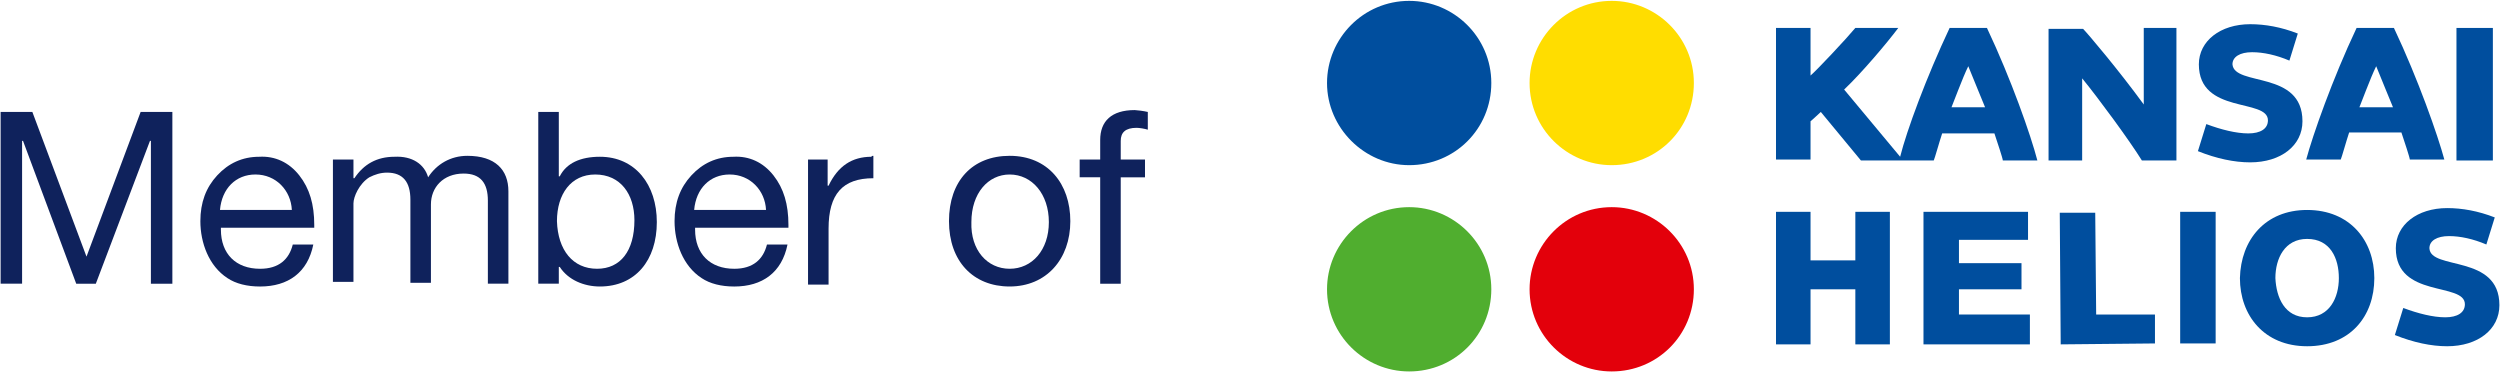<?xml version="1.0" encoding="utf-8"?>
<!-- Generator: Adobe Illustrator 16.0.0, SVG Export Plug-In . SVG Version: 6.00 Build 0)  -->
<!DOCTYPE svg PUBLIC "-//W3C//DTD SVG 1.1//EN" "http://www.w3.org/Graphics/SVG/1.1/DTD/svg11.dtd">
<svg version="1.1" id="Layer_1" xmlns="http://www.w3.org/2000/svg" xmlns:xlink="http://www.w3.org/1999/xlink" x="0px" y="0px"
	 width="501.5px" height="74.844px" viewBox="65.912 31.656 501.5 74.844" enable-background="new 65.912 31.656 501.5 74.844"
	 xml:space="preserve">
<g>
	<g>
		<g>
			<g>
				<g enable-background="new    ">
					<path fill="#0F225C" d="M72.403,54.114l10.86,29.023l10.86-29.023h6.366v34.455h-4.307v-28.65h-0.187l-10.86,28.648h-3.932
						L70.531,59.918h-0.188v28.648h-4.307V54.114H72.403z"/>
				</g>
				<g enable-background="new    ">
					<path fill="#0F225C" d="M125.955,66.847c2.06,2.622,2.996,5.805,2.996,9.924v0.562h-18.725v0.375
						c0,4.868,2.996,7.864,7.864,7.864c3.745,0,5.805-1.872,6.554-4.868h4.119c-1.123,5.616-5.055,8.426-10.673,8.426
						c-2.622,0-4.868-0.562-6.554-1.687c-3.745-2.434-5.43-7.114-5.43-11.422c0-3.744,1.123-6.741,3.37-9.174
						c2.247-2.434,5.056-3.745,8.426-3.745C121.087,62.915,123.896,64.225,125.955,66.847z M124.457,73.775
						c-0.187-3.934-3.183-7.116-7.302-7.116c-3.932,0-6.741,2.809-7.115,7.116H124.457z"/>
				</g>
				<g enable-background="new    ">
					<path fill="#0F225C" d="M151.795,67.221c1.686-2.622,4.494-4.307,7.865-4.307c5.617,0,8.239,2.809,8.239,7.115v18.537h-4.12
						V71.902c0-3.558-1.498-5.43-4.868-5.43c-4.12,0-6.554,2.809-6.554,6.178V88.38h-4.12V71.715c0-3.558-1.498-5.43-4.681-5.43
						c-1.311,0-2.434,0.375-3.558,0.937c-2.06,1.311-3.183,3.932-3.183,5.243v15.729h-4.119V63.664h4.119v3.745h0.188
						c1.872-2.809,4.494-4.307,8.051-4.307C148.612,62.915,151.046,64.6,151.795,67.221z"/>
				</g>
				<g enable-background="new    ">
					<path fill="#0F225C" d="M178.009,54.114v12.92h0.188c1.311-2.621,4.119-3.932,8.052-3.932c7.115,0,11.422,5.618,11.422,13.107
						c0,7.678-4.307,12.92-11.422,12.92c-3.184,0-6.367-1.311-8.052-3.932h-0.188v3.369h-4.119V54.114H178.009z M185.687,85.57
						c4.681,0,7.49-3.557,7.49-9.736c0-5.242-2.809-9.174-7.864-9.174c-4.868,0-7.677,3.932-7.677,9.361
						C177.822,81.826,180.818,85.57,185.687,85.57z"/>
				</g>
				<g enable-background="new    ">
					<path fill="#0F225C" d="M221.076,66.847c2.06,2.622,2.996,5.805,2.996,9.924v0.562h-18.725v0.375
						c0,4.868,2.996,7.864,7.865,7.864c3.745,0,5.804-1.872,6.553-4.868h4.12c-1.124,5.616-5.056,8.426-10.673,8.426
						c-2.622,0-4.869-0.562-6.554-1.687c-3.745-2.434-5.43-7.114-5.43-11.422c0-3.744,1.124-6.741,3.37-9.174
						c2.247-2.434,5.056-3.745,8.426-3.745C216.208,62.915,219.016,64.225,221.076,66.847z M219.578,73.775
						c-0.188-3.934-3.183-7.116-7.303-7.116c-3.932,0-6.741,2.809-7.115,7.116H219.578z"/>
					<path fill="#0F225C" d="M241.111,62.915v4.494c-6.179,0-8.988,3.185-8.988,10.11v11.234h-4.12v-25.09h3.932v5.243h0.188
						c1.873-3.932,4.681-5.805,8.613-5.805C240.737,62.915,240.924,62.915,241.111,62.915z"/>
				</g>
				<g enable-background="new    ">
					<path fill="#0F225C" d="M280.62,76.021c0,7.678-4.868,13.106-12.171,13.106c-7.303,0-12.171-5.056-12.171-13.106
						c0-8.051,4.681-13.107,12.171-13.107C276.126,62.915,280.62,68.532,280.62,76.021z M268.449,85.57
						c4.494,0,7.864-3.744,7.864-9.361s-3.371-9.549-7.864-9.549c-4.307,0-7.677,3.744-7.677,9.549
						C260.585,81.826,263.955,85.57,268.449,85.57z"/>
				</g>
				<g enable-background="new    ">
					<path fill="#0F225C" d="M296.162,54.114v3.558c-0.562-0.187-1.686-0.374-2.247-0.374c-2.247,0-3.183,0.936-3.183,2.621v3.745
						h4.868v3.558h-4.868v21.346h-4.12V67.221h-4.119v-3.558h4.119v-3.932c0-3.745,2.247-5.992,6.928-5.992
						C293.915,53.74,295.413,53.927,296.162,54.114z"/>
				</g>
			</g>
		</g>
		<g>
			<g>
				<g>
					<path fill="#FFDD00" d="M389.223,64.787c9.175,0,16.478-7.303,16.478-16.478c0-9.175-7.489-16.478-16.478-16.478
						c-9.176,0-16.478,7.49-16.478,16.478C372.745,57.484,380.234,64.787,389.223,64.787"/>
				</g>
				<g>
					<path fill="#E3000B" d="M389.223,106.168c9.175,0,16.478-7.303,16.478-16.479c0-9.174-7.489-16.478-16.478-16.478
						c-9.176,0-16.478,7.49-16.478,16.478C372.745,98.865,380.234,106.168,389.223,106.168"/>
				</g>
				<g>
					<path fill="#004E9E" d="M348.59,64.787c9.176,0,16.479-7.303,16.479-16.478c0-9.175-7.49-16.478-16.479-16.478
						c-9.175,0-16.477,7.49-16.477,16.478C332.113,57.297,339.603,64.787,348.59,64.787"/>
				</g>
				<g>
					<path fill="#50AE2F" d="M348.59,106.168c9.176,0,16.479-7.303,16.479-16.479c0-9.174-7.49-16.478-16.479-16.478
						c-9.175,0-16.477,7.49-16.477,16.478C332.113,98.865,339.603,106.168,348.59,106.168"/>
				</g>
				<g>
					<path fill="#004E9E" d="M528.72,95.309c4.494,0,6.367-3.933,6.367-7.865c0-3.932-1.686-7.862-6.367-7.862
						c-4.494,0-6.365,3.933-6.365,7.862C522.541,91.376,524.226,95.309,528.72,95.309 M528.72,73.775
						c8.613,0,13.482,6.178,13.482,13.668c0,7.678-4.869,13.67-13.482,13.67c-8.611,0-13.48-6.18-13.48-13.67
						C515.425,79.768,520.294,73.775,528.72,73.775"/>
				</g>
				<g>
					<path fill="#004E9E" d="M567.292,92.874c0,4.868-4.307,8.239-10.484,8.239c-3.184,0-6.74-0.75-10.486-2.248l1.686-5.43
						c2.996,1.123,5.992,1.873,8.426,1.873c2.436,0,3.934-0.938,3.934-2.623c0-4.492-13.855-1.123-13.855-11.234
						c0-4.682,4.307-8.051,10.299-8.051c2.996,0,6.18,0.562,9.549,1.873l-1.686,5.43c-2.621-1.123-5.242-1.686-7.49-1.686
						c-2.434,0-3.932,0.936-3.932,2.434C553.437,85.945,567.292,82.575,567.292,92.874"/>
				</g>
			</g>
		</g>
		<g>
			<polygon fill="#004E9E" points="422.178,74.148 429.105,74.148 429.105,83.887 438.094,83.887 438.094,74.148 445.021,74.148 
				445.021,100.738 438.094,100.738 438.094,89.689 429.105,89.689 429.105,100.738 422.178,100.738 			"/>
		</g>
		<g>
			<g>
				<g>
					<path fill="#004E9E" d="M527.785,55.986c0,4.869-4.309,8.239-10.486,8.239c-3.184,0-6.741-0.749-10.485-2.247l1.686-5.43
						c2.996,1.123,5.993,1.872,8.426,1.872c2.436,0,3.934-0.936,3.934-2.621c0-4.494-13.857-1.124-13.857-11.235
						c0-4.681,4.307-8.052,10.298-8.052c2.996,0,6.18,0.562,9.549,1.873l-1.684,5.43c-2.623-1.124-5.244-1.685-7.49-1.685
						c-2.434,0-3.932,0.936-3.932,2.434C514.115,49.058,527.785,45.688,527.785,55.986"/>
				</g>
			</g>
		</g>
		<g>
			<polygon fill="#004E9E" points="558.679,37.262 558.679,63.851 565.982,63.851 565.982,62.166 565.982,37.262 			"/>
		</g>
		<g>
			<g>
				<g>
					<path fill="#004E9E" d="M495.952,52.616c-5.056-6.928-11.234-14.231-12.171-15.167h-6.929V63.85h6.741V47.373
						c3.37,4.12,9.549,12.545,11.983,16.478h6.928V37.262h-6.554L495.952,52.616L495.952,52.616z"/>
				</g>
				<g>
					<path fill="#004E9E" d="M464.495,37.262h-7.489c-4.682,9.924-8.613,20.597-9.925,25.84L435.847,49.62
						c3.559-3.371,8.613-9.362,10.86-12.358h-8.613c-1.873,2.247-7.677,8.426-8.988,9.55v-9.55h-6.928v26.402h6.928v-7.677
						c0,0,1.498-1.311,2.062-1.873l8.051,9.737h14.605c0.188-0.375,1.123-3.745,1.686-5.43h10.485
						c0.562,1.686,1.686,5.056,1.686,5.43h6.929C473.296,58.795,469.363,47.561,464.495,37.262 M457.38,53.178
						c0.188-0.375,2.247-5.992,3.37-8.239c0.938,2.247,3.184,7.864,3.371,8.239H457.38z"/>
				</g>
				<g>
					<path fill="#004E9E" d="M546.134,37.262h-7.49c-4.867,10.299-8.801,21.533-10.109,26.402h6.928
						c0.188-0.375,1.123-3.745,1.686-5.43h10.486c0.563,1.685,1.686,5.056,1.686,5.43h6.928
						C554.935,58.795,551.003,47.561,546.134,37.262 M539.207,53.178c0.188-0.375,2.246-5.992,3.369-8.239
						c0.938,2.247,3.184,7.864,3.371,8.239H539.207z"/>
				</g>
			</g>
		</g>
		<g>
			<rect x="503.255" y="74.148" fill="#004E9E" width="7.115" height="26.401"/>
		</g>
		<g>
			<polygon fill="#004E9E" points="479.101,74.336 486.216,74.336 486.403,94.746 498.199,94.746 498.199,100.551 479.288,100.738 
							"/>
		</g>
		<g>
			<polygon fill="#004E9E" points="451.763,74.148 472.734,74.148 472.734,79.768 458.878,79.768 458.878,84.447 471.424,84.447 
				471.424,89.689 458.878,89.689 458.878,94.746 473.108,94.746 473.108,100.738 451.763,100.738 			"/>
		</g>
	</g>
</g>
</svg>
